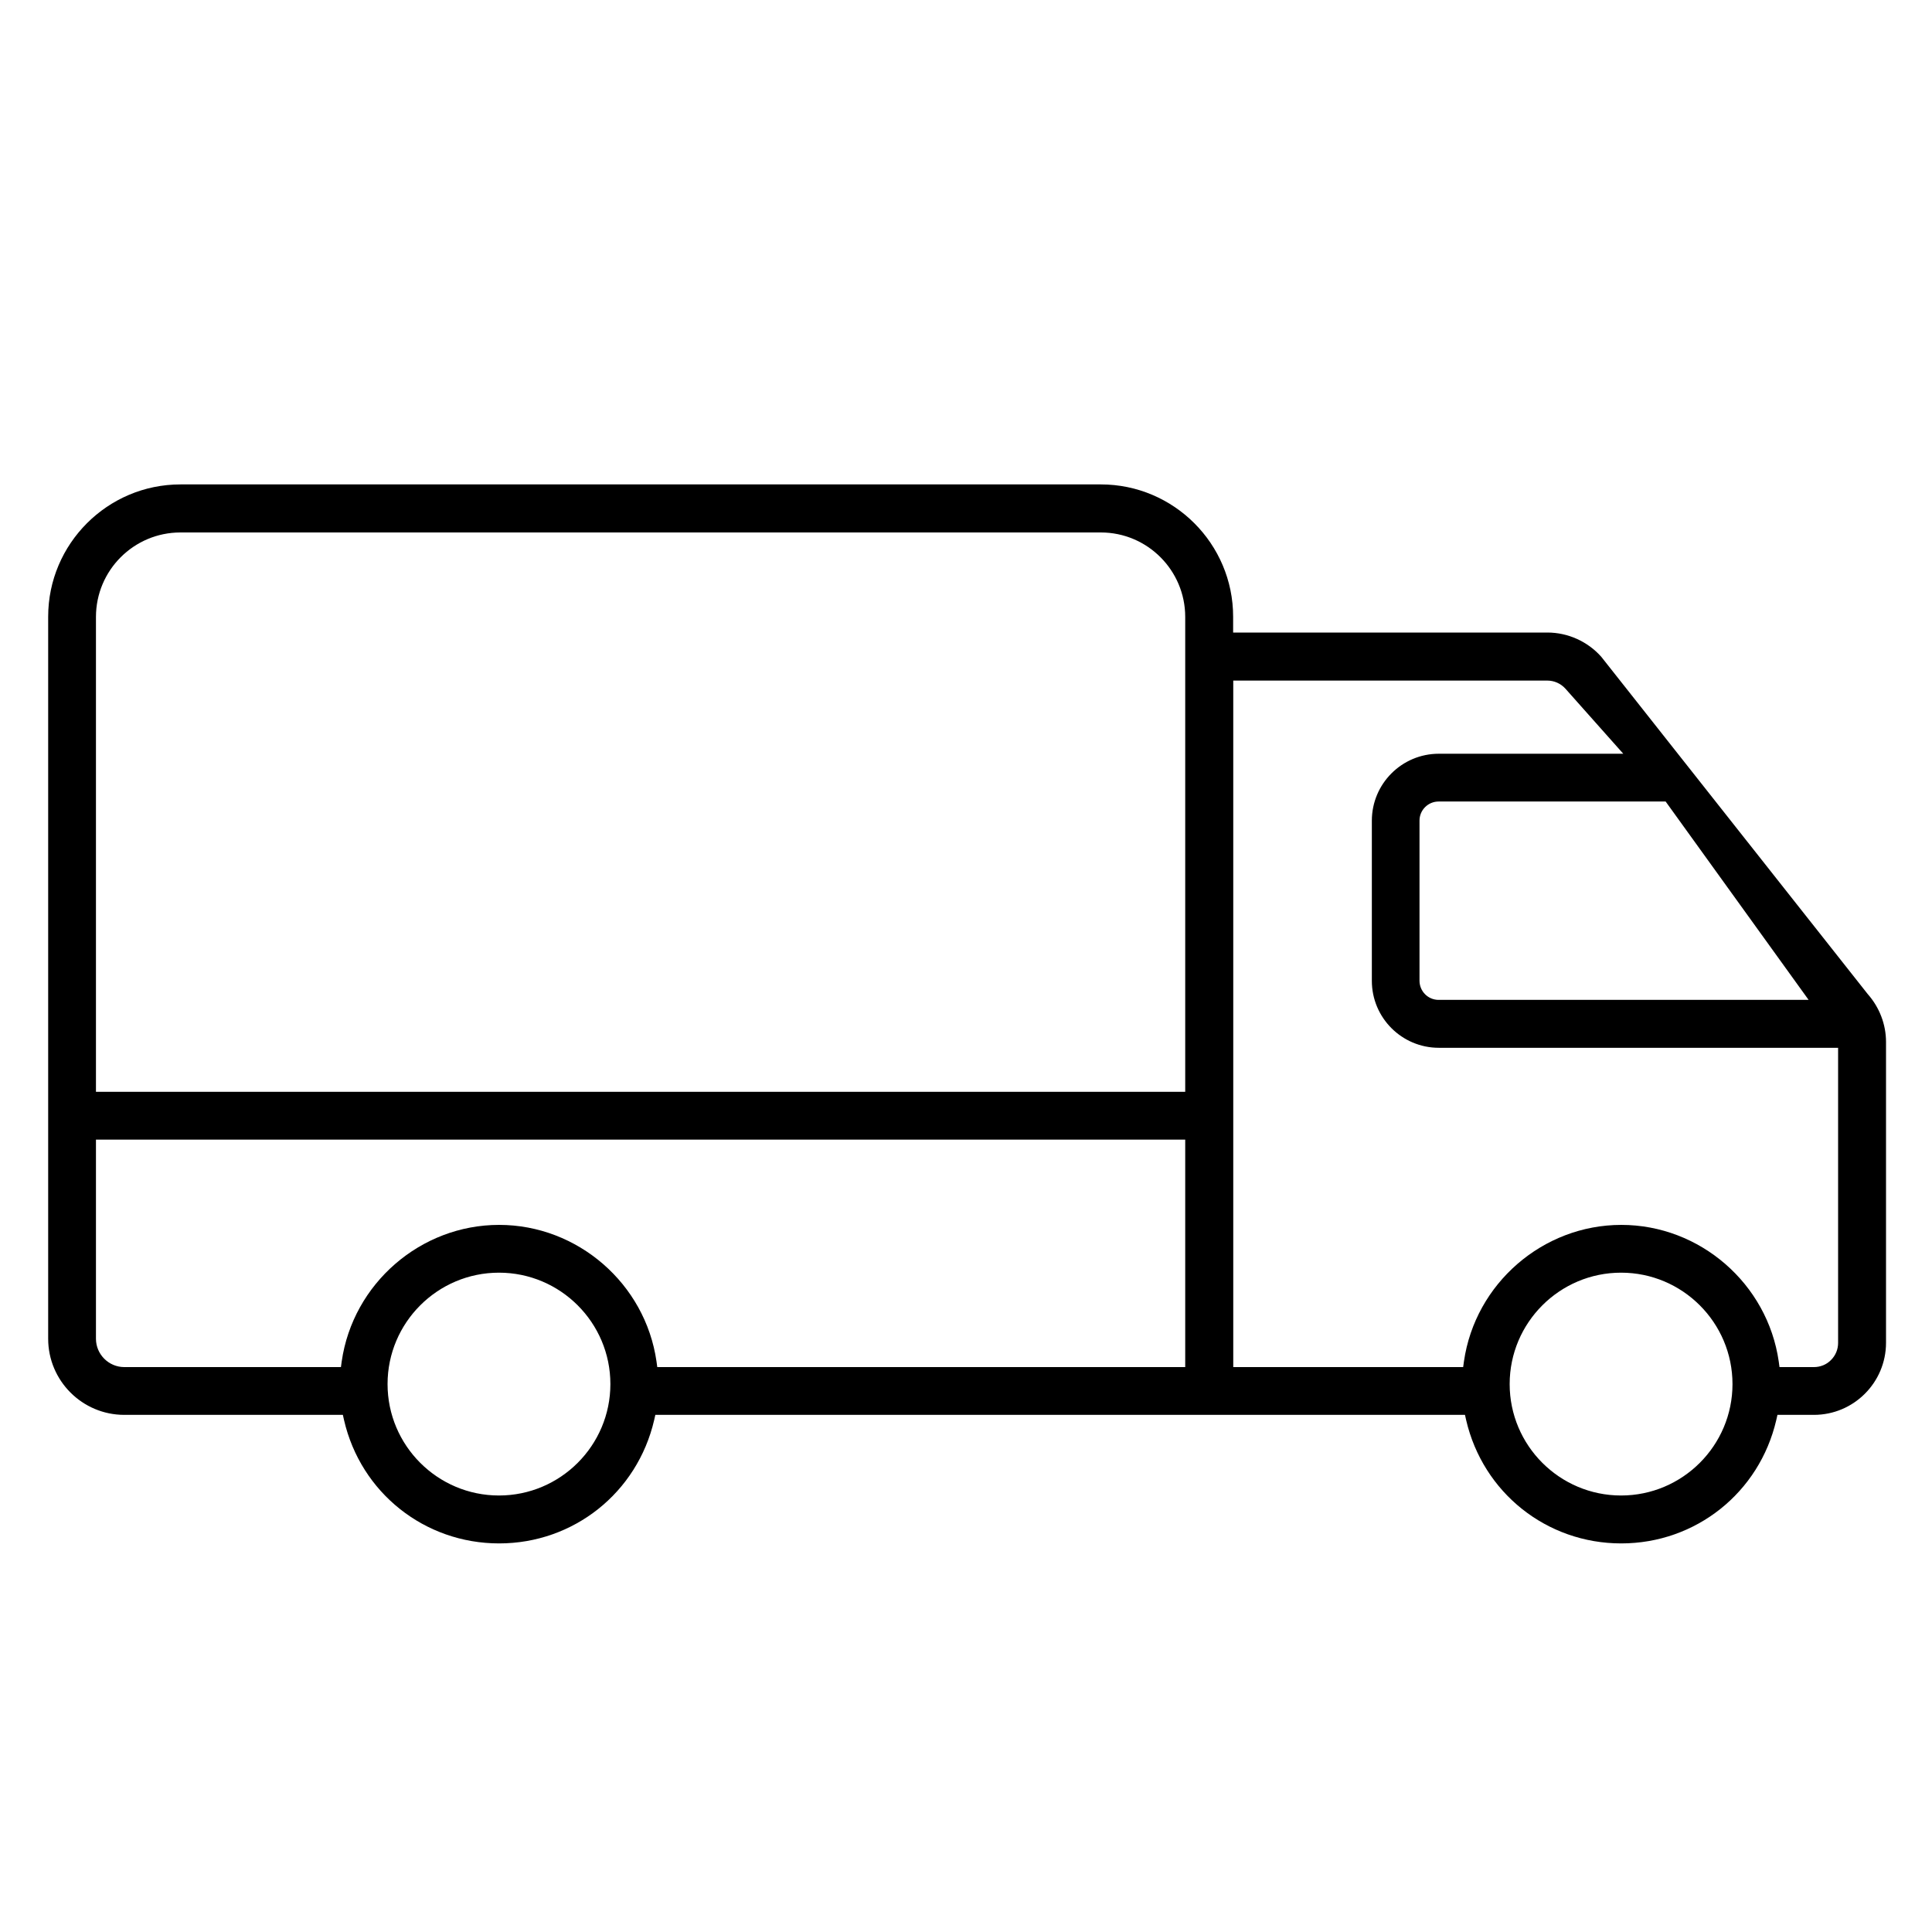 <svg viewBox="0 0 150 150" version="1.1" xmlns="http://www.w3.org/2000/svg" id="Layer_3">
  
  <path d="M3.74,47.9v56.04c0,3.26,2.65,5.91,5.91,5.91h16.97l.09.4c1.3,5.64,6.25,9.58,12.04,9.58s10.73-3.94,12.04-9.58l.09-.4h62.86l.09.4c1.31,5.64,6.25,9.58,12.04,9.58s10.73-3.94,12.04-9.58l.09-.4h2.83c3.09,0,5.6-2.51,5.6-5.6v-23.35c0-1.37-.51-2.69-1.42-3.72l-20.69-26.19c-1.06-1.19-2.59-1.88-4.18-1.88h-24.4v-1.23c0-5.66-4.61-10.27-10.27-10.27H14.01c-5.66,0-10.27,4.61-10.27,10.27ZM125.86,116.11c-4.77,0-8.65-3.88-8.65-8.65s3.88-8.65,8.65-8.65,8.65,3.88,8.65,8.65-3.88,8.65-8.65,8.65ZM140.42,77.63h-28.73c-.82,0-1.48-.67-1.48-1.49v-12.43c0-.82.67-1.48,1.48-1.48h17.63l11.1,15.4ZM95.73,52.84h24.4c.54,0,1.05.23,1.41.63l4.49,5.05h-14.32c-2.87,0-5.2,2.33-5.2,5.2v12.43c0,2.87,2.33,5.2,5.2,5.2h31v22.91c0,.5-.19.97-.55,1.33-.35.36-.83.55-1.33.55h-2.67l-.06-.44c-.87-6.04-6.12-10.6-12.22-10.6s-11.35,4.56-12.22,10.6l-.06.44h-17.85v-53.3ZM38.74,116.11c-4.77,0-8.65-3.88-8.65-8.65s3.88-8.65,8.65-8.65,8.65,3.88,8.65,8.65-3.88,8.65-8.65,8.65ZM7.45,47.9c0-3.62,2.94-6.56,6.56-6.56h71.46c3.61,0,6.55,2.94,6.55,6.56v36.87H7.45v-36.87ZM7.45,88.48h84.57v17.66h-40.99l-.06-.44c-.87-6.04-6.12-10.6-12.22-10.6s-11.35,4.56-12.22,10.6l-.06.44H9.65c-1.21,0-2.2-.99-2.2-2.2v-15.46Z"></path>
</svg>